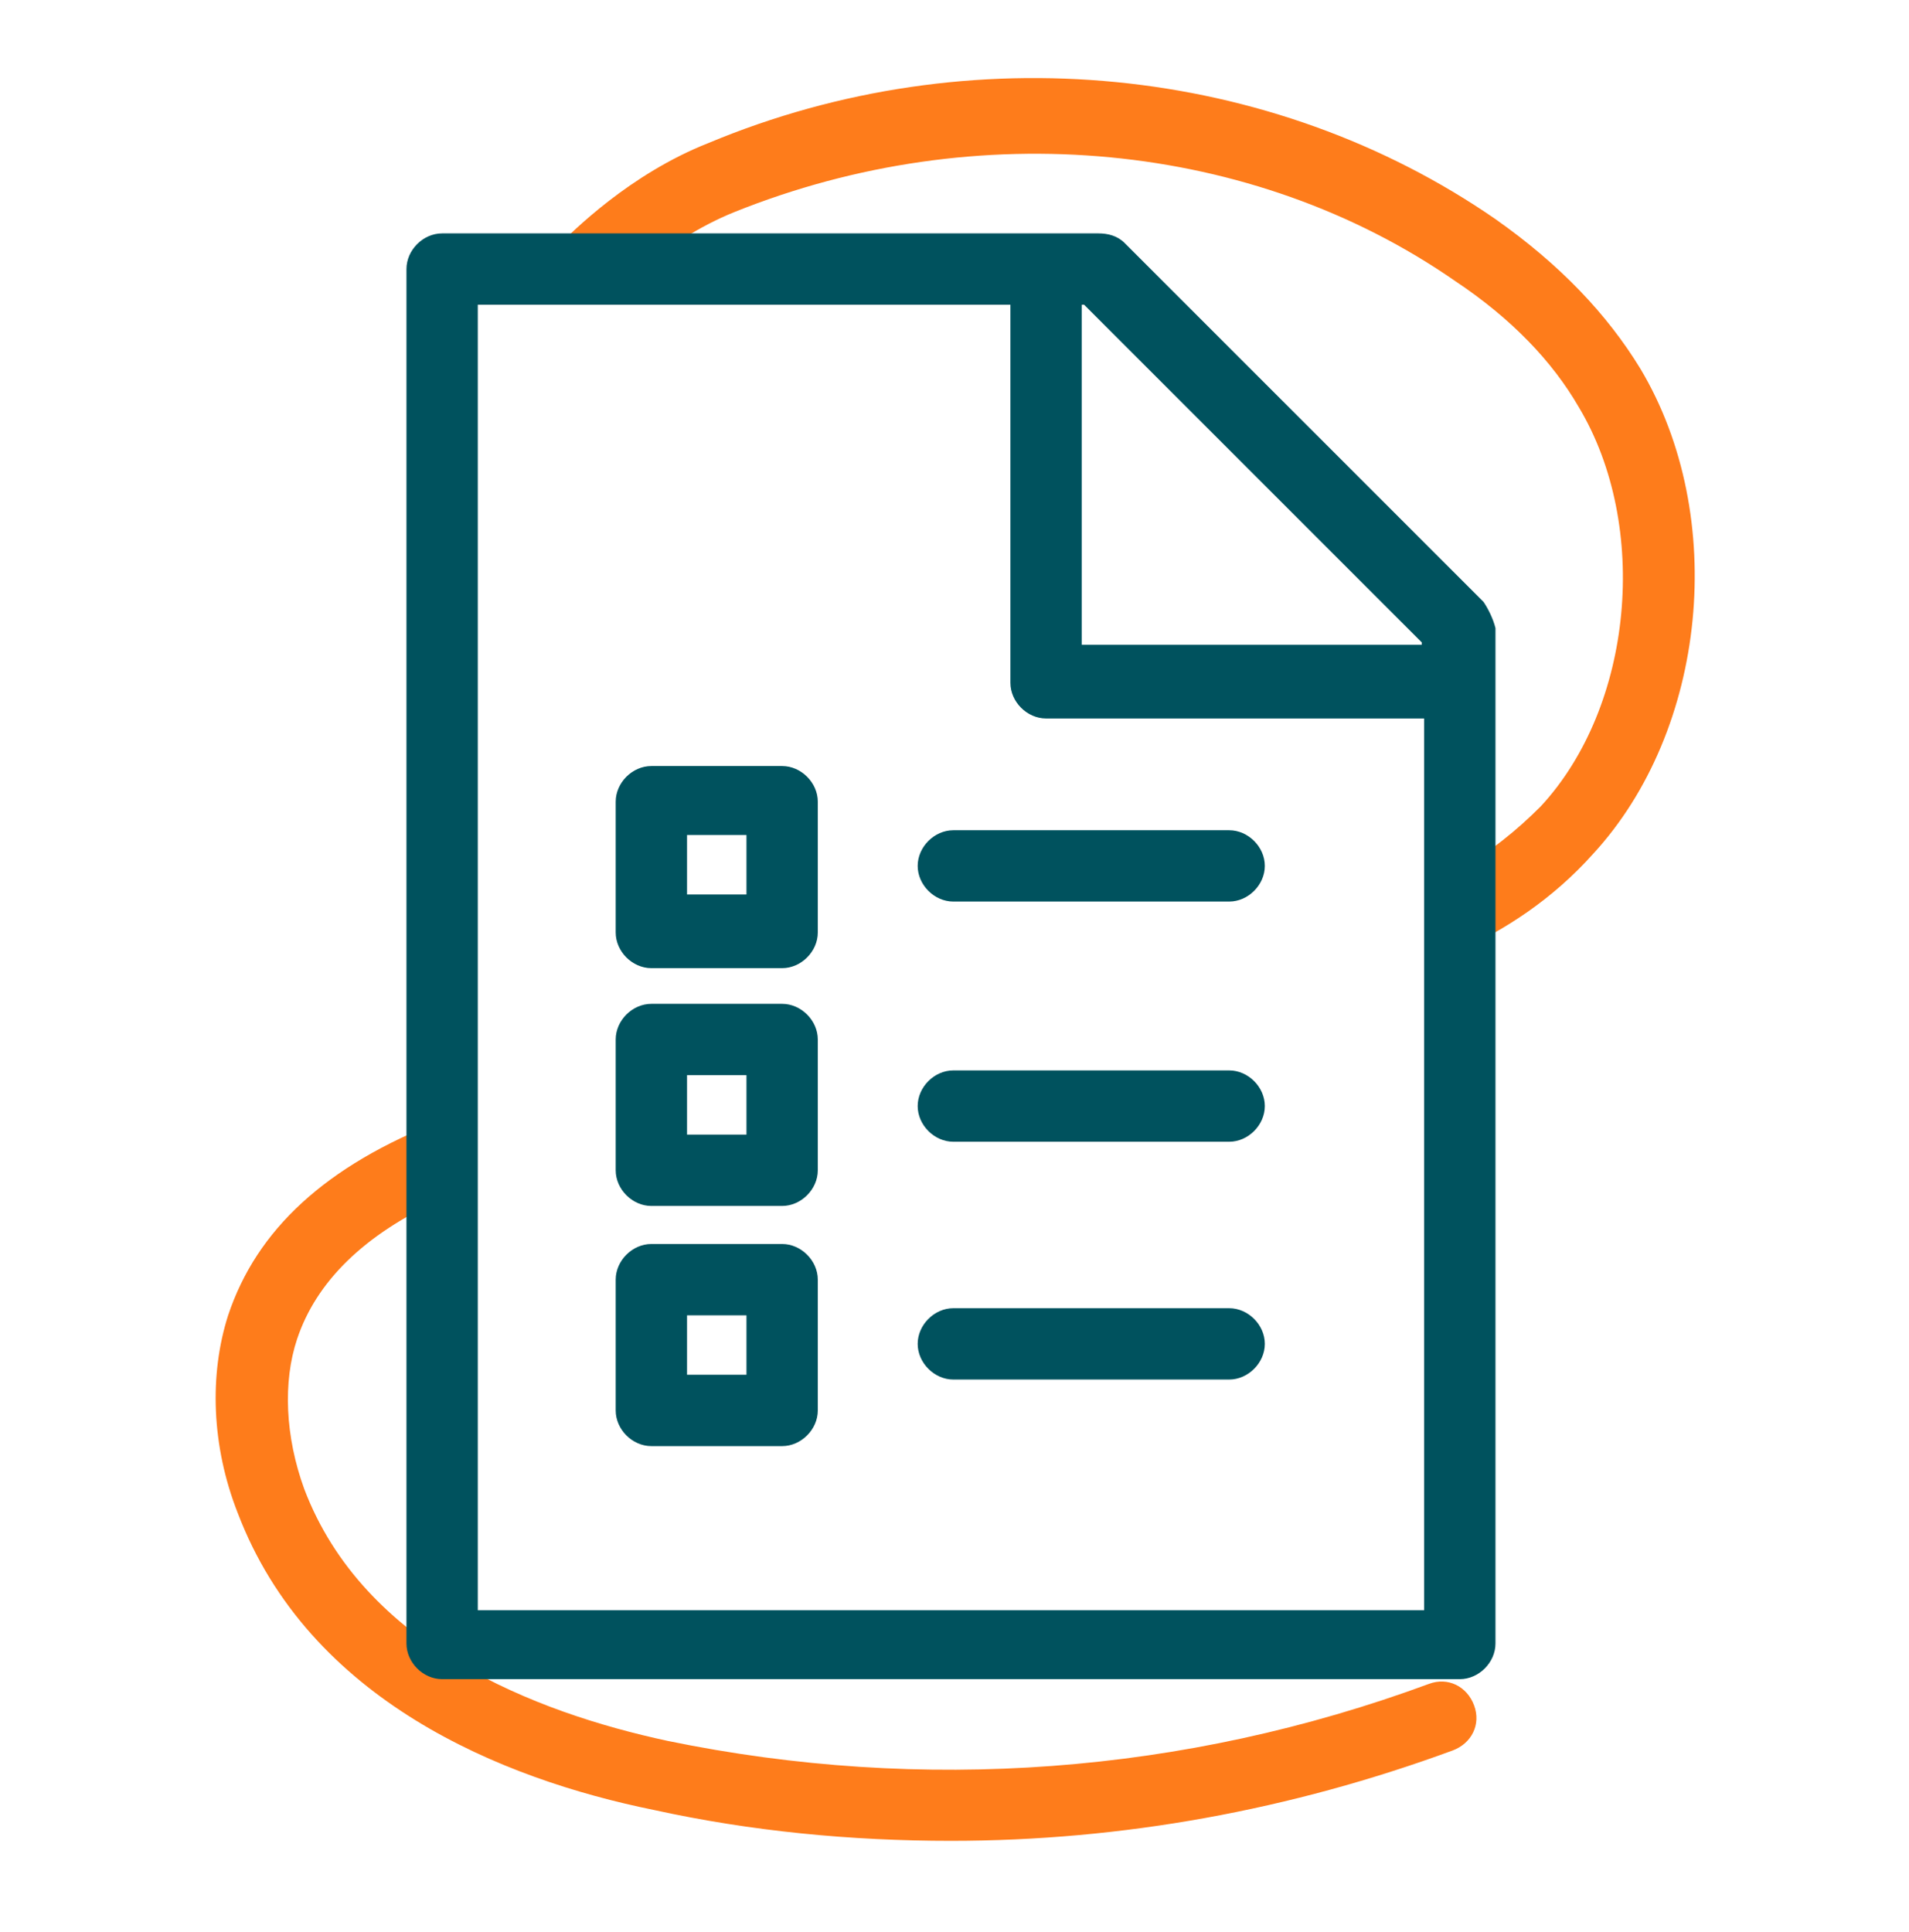<svg width="84" height="85" viewBox="0 0 84 85" fill="none" xmlns="http://www.w3.org/2000/svg">
<path d="M32.323 9.328C42.995 5.038 55.132 6.189 64.025 12.362C66.536 14.036 68.315 15.919 69.466 17.907C72.605 23.139 71.872 31.09 67.792 35.484C66.746 36.531 65.595 37.472 64.13 38.309V41.867C66.222 40.925 68.315 39.565 70.094 37.577C75.116 32.136 76.058 22.72 72.186 16.233C70.722 13.827 68.629 11.63 65.804 9.642C55.969 2.841 42.681 1.481 31.172 6.294C27.72 7.654 25.209 10.165 24.476 10.897C24.267 11.106 24.163 11.42 24.058 11.734H28.243C29.394 10.897 30.754 9.955 32.323 9.328Z" fill="#FE7C1B"/>
<path d="M10.038 57.875C9.201 60.49 9.306 63.629 10.456 66.559C13.595 74.824 22.07 78.277 28.766 79.637C33.056 80.579 37.45 80.997 41.844 80.997C49.378 80.997 56.806 79.637 63.921 77.021C64.758 76.707 65.176 75.871 64.862 75.034C64.549 74.197 63.712 73.778 62.874 74.092C52.098 78.068 40.589 78.905 29.394 76.603C23.535 75.347 16.002 72.418 13.386 65.512C12.549 63.211 12.444 60.804 13.072 58.921C13.909 56.41 16.002 54.317 19.454 52.748V49.295C14.328 51.283 11.293 54.108 10.038 57.875Z" fill="#FE7C1B"/>
<path d="M65.281 26.486L49.482 10.688C49.168 10.374 48.75 10.269 48.331 10.269H19.454C18.617 10.269 17.885 11.002 17.885 11.839V72.313C17.885 73.15 18.617 73.883 19.454 73.883H64.234C65.072 73.883 65.804 73.15 65.804 72.313V27.637C65.699 27.219 65.49 26.8 65.281 26.486ZM62.56 28.265V28.37H47.599V13.408H47.703L62.56 28.265ZM21.024 70.744V13.408H44.46V30.044C44.46 30.881 45.192 31.613 46.029 31.613H62.665V70.848H21.024V70.744Z" fill="#00525E"/>
<path d="M54.086 36.531H41.949C41.112 36.531 40.38 37.263 40.38 38.1C40.38 38.937 41.112 39.669 41.949 39.669H54.086C54.923 39.669 55.655 38.937 55.655 38.1C55.655 37.263 54.923 36.531 54.086 36.531Z" fill="#00525E"/>
<path d="M54.086 47.098H41.949C41.112 47.098 40.38 47.83 40.38 48.667C40.38 49.504 41.112 50.237 41.949 50.237H54.086C54.923 50.237 55.655 49.504 55.655 48.667C55.655 47.83 54.923 47.098 54.086 47.098Z" fill="#00525E"/>
<path d="M54.086 57.561H41.949C41.112 57.561 40.38 58.293 40.38 59.13C40.38 59.967 41.112 60.7 41.949 60.7H54.086C54.923 60.7 55.655 59.967 55.655 59.13C55.655 58.293 54.923 57.561 54.086 57.561Z" fill="#00525E"/>
<path d="M34.416 33.706H28.661C27.824 33.706 27.092 34.438 27.092 35.275V41.03C27.092 41.867 27.824 42.599 28.661 42.599H34.416C35.253 42.599 35.985 41.867 35.985 41.03V35.275C35.985 34.438 35.253 33.706 34.416 33.706ZM32.846 39.356H30.231V36.74H32.846V39.356Z" fill="#00525E"/>
<path d="M34.416 44.169H28.661C27.824 44.169 27.092 44.901 27.092 45.738V51.492C27.092 52.329 27.824 53.062 28.661 53.062H34.416C35.253 53.062 35.985 52.329 35.985 51.492V45.738C35.985 44.901 35.253 44.169 34.416 44.169ZM32.846 49.923H30.231V47.307H32.846V49.923Z" fill="#00525E"/>
<path d="M34.416 54.736H28.661C27.824 54.736 27.092 55.468 27.092 56.305V62.06C27.092 62.897 27.824 63.629 28.661 63.629H34.416C35.253 63.629 35.985 62.897 35.985 62.06V56.305C35.985 55.468 35.253 54.736 34.416 54.736ZM32.846 60.49H30.231V57.875H32.846V60.49Z" fill="#00525E"/>
</svg>
